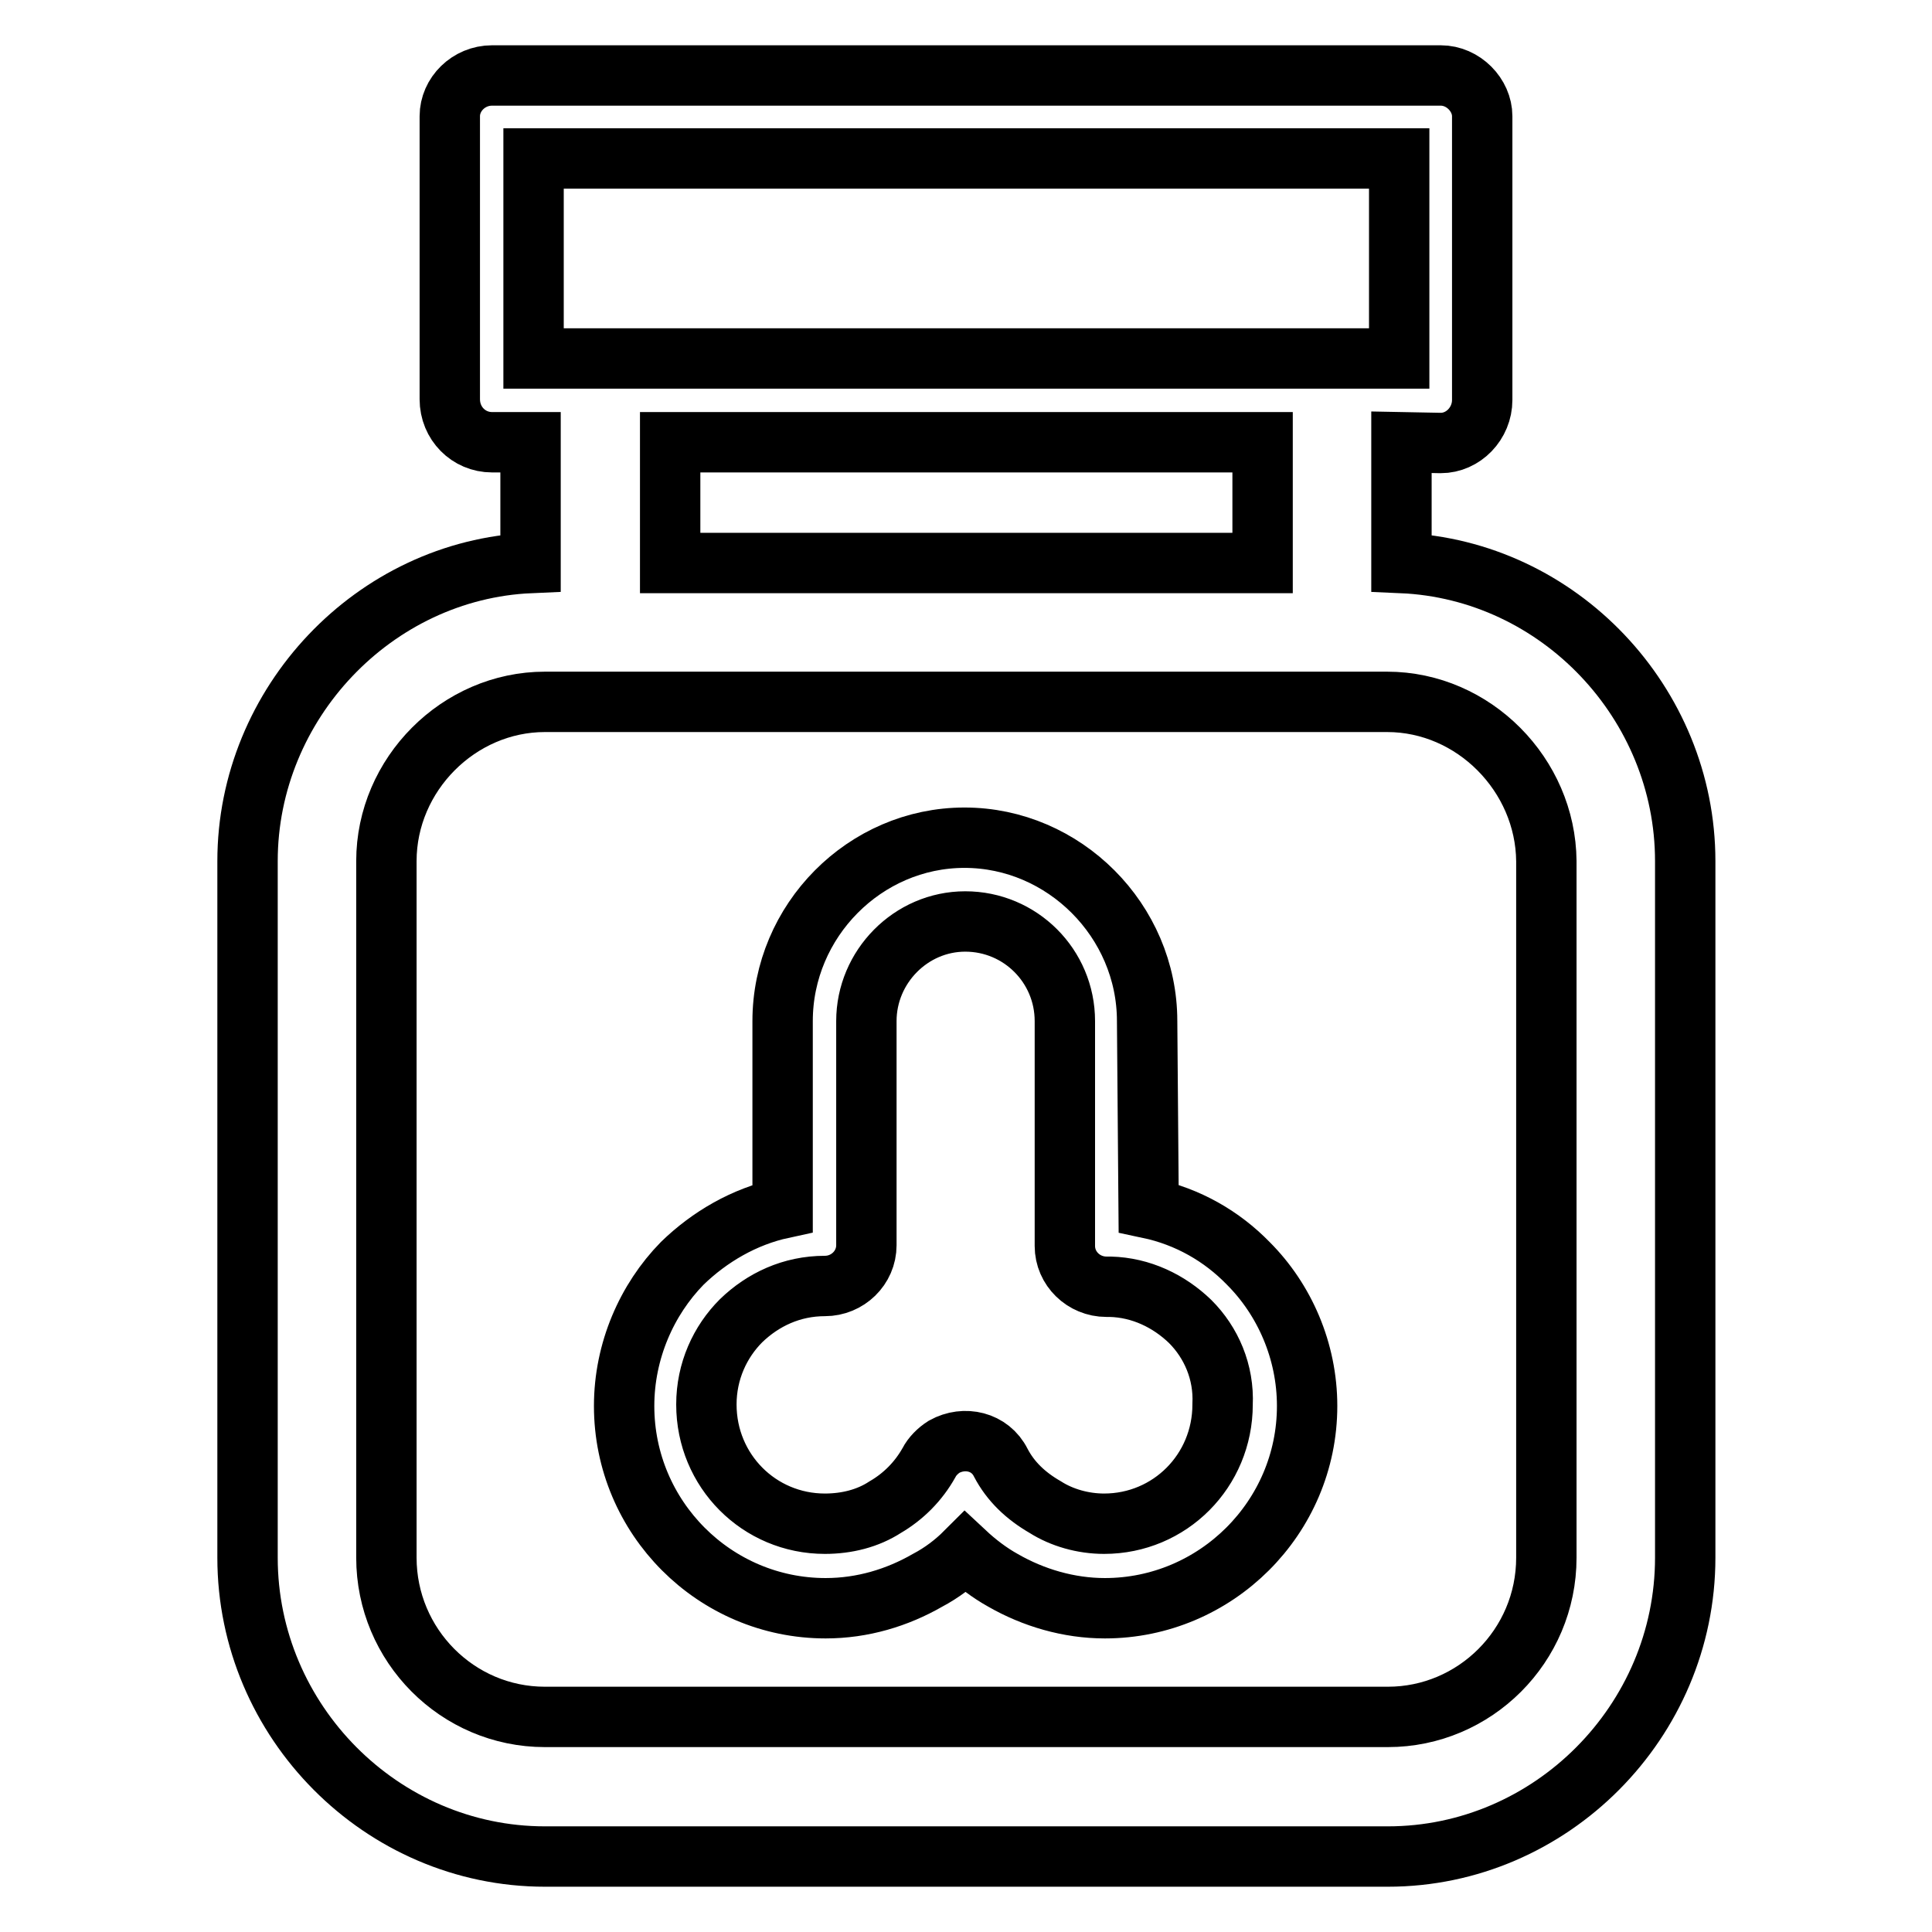 <?xml version="1.0" encoding="utf-8"?>
<!-- Svg Vector Icons : http://www.onlinewebfonts.com/icon -->
<!DOCTYPE svg PUBLIC "-//W3C//DTD SVG 1.1//EN" "http://www.w3.org/Graphics/SVG/1.1/DTD/svg11.dtd">
<svg version="1.1" xmlns="http://www.w3.org/2000/svg" xmlns:xlink="http://www.w3.org/1999/xlink" x="0px" y="0px" viewBox="0 0 256 256" enable-background="new 0 0 256 256" xml:space="preserve">
<g> <path stroke-width="8" fill-opacity="0" stroke="#000000"  d="M185.7,58.6v16c20.9,0.9,37.6,18.6,37.6,39.5v92.3c0,21.7-17.8,39.6-39.4,39.6H72.2 c-21.6,0-39.4-17.9-39.4-39.6v-92.3c0-20.9,16.8-38.6,37.5-39.5v-16h-5.1c-3.1,0-5.6-2.5-5.6-5.7V15.4c0-2.9,2.5-5.4,5.6-5.4h125.7 c3,0,5.5,2.6,5.5,5.4V53c0,3.1-2.5,5.7-5.5,5.7L185.7,58.6L185.7,58.6L185.7,58.6z M152.2,160.1c5.2,1.1,9.7,3.7,13.2,7.3 c4.8,4.8,7.8,11.6,7.8,18.9c0,14.8-12.1,26.8-26.8,26.8c-4.8,0-9.5-1.4-13.5-3.7c-1.8-1-3.5-2.3-5-3.7c-1.4,1.4-3.1,2.7-5,3.7 c-4,2.3-8.6,3.7-13.5,3.7c-14.7,0-26.7-12-26.7-26.8c0-7.3,3-14.1,7.7-18.9c3.6-3.5,8.2-6.2,13.3-7.3v-24.8 c0-13.3,10.9-24.3,24.1-24.3c13.2,0,24.2,11,24.2,24.3L152.2,160.1L152.2,160.1z M157.7,175.1c-2.8-2.7-6.5-4.5-10.6-4.6h-0.5 c-3,0-5.5-2.4-5.5-5.4v-29.8c0-7.3-5.9-13.2-13.2-13.2c-7.2,0-13.1,6-13.1,13.2V165c0,3-2.5,5.4-5.5,5.4c-4.4,0-8.2,1.8-11.1,4.6 c-2.8,2.8-4.6,6.7-4.6,11.1c0,8.8,7,15.8,15.7,15.8c2.9,0,5.7-0.7,8-2.2c2.4-1.4,4.4-3.4,5.8-5.9c0.4-0.8,1.2-1.6,2-2.1 c2.7-1.5,6.1-0.7,7.5,2.1c1.3,2.5,3.3,4.4,5.9,5.9c2.2,1.4,5,2.2,7.8,2.2c8.7,0,15.7-7,15.7-15.8 C162.2,181.8,160.5,177.9,157.7,175.1L157.7,175.1z M88.8,58.6v16h78.5v-16H88.8z M183.8,93H72.2c-11.4,0-21,9.6-21,21.1v92.3 c0,11.6,9.4,21.1,21,21.1h111.7c11.5,0,21-9.4,21-21.1v-92.3C204.8,102.7,195.3,93,183.8,93z M185.4,21H70.7v26.5h114.7V21z"/></g>
</svg>